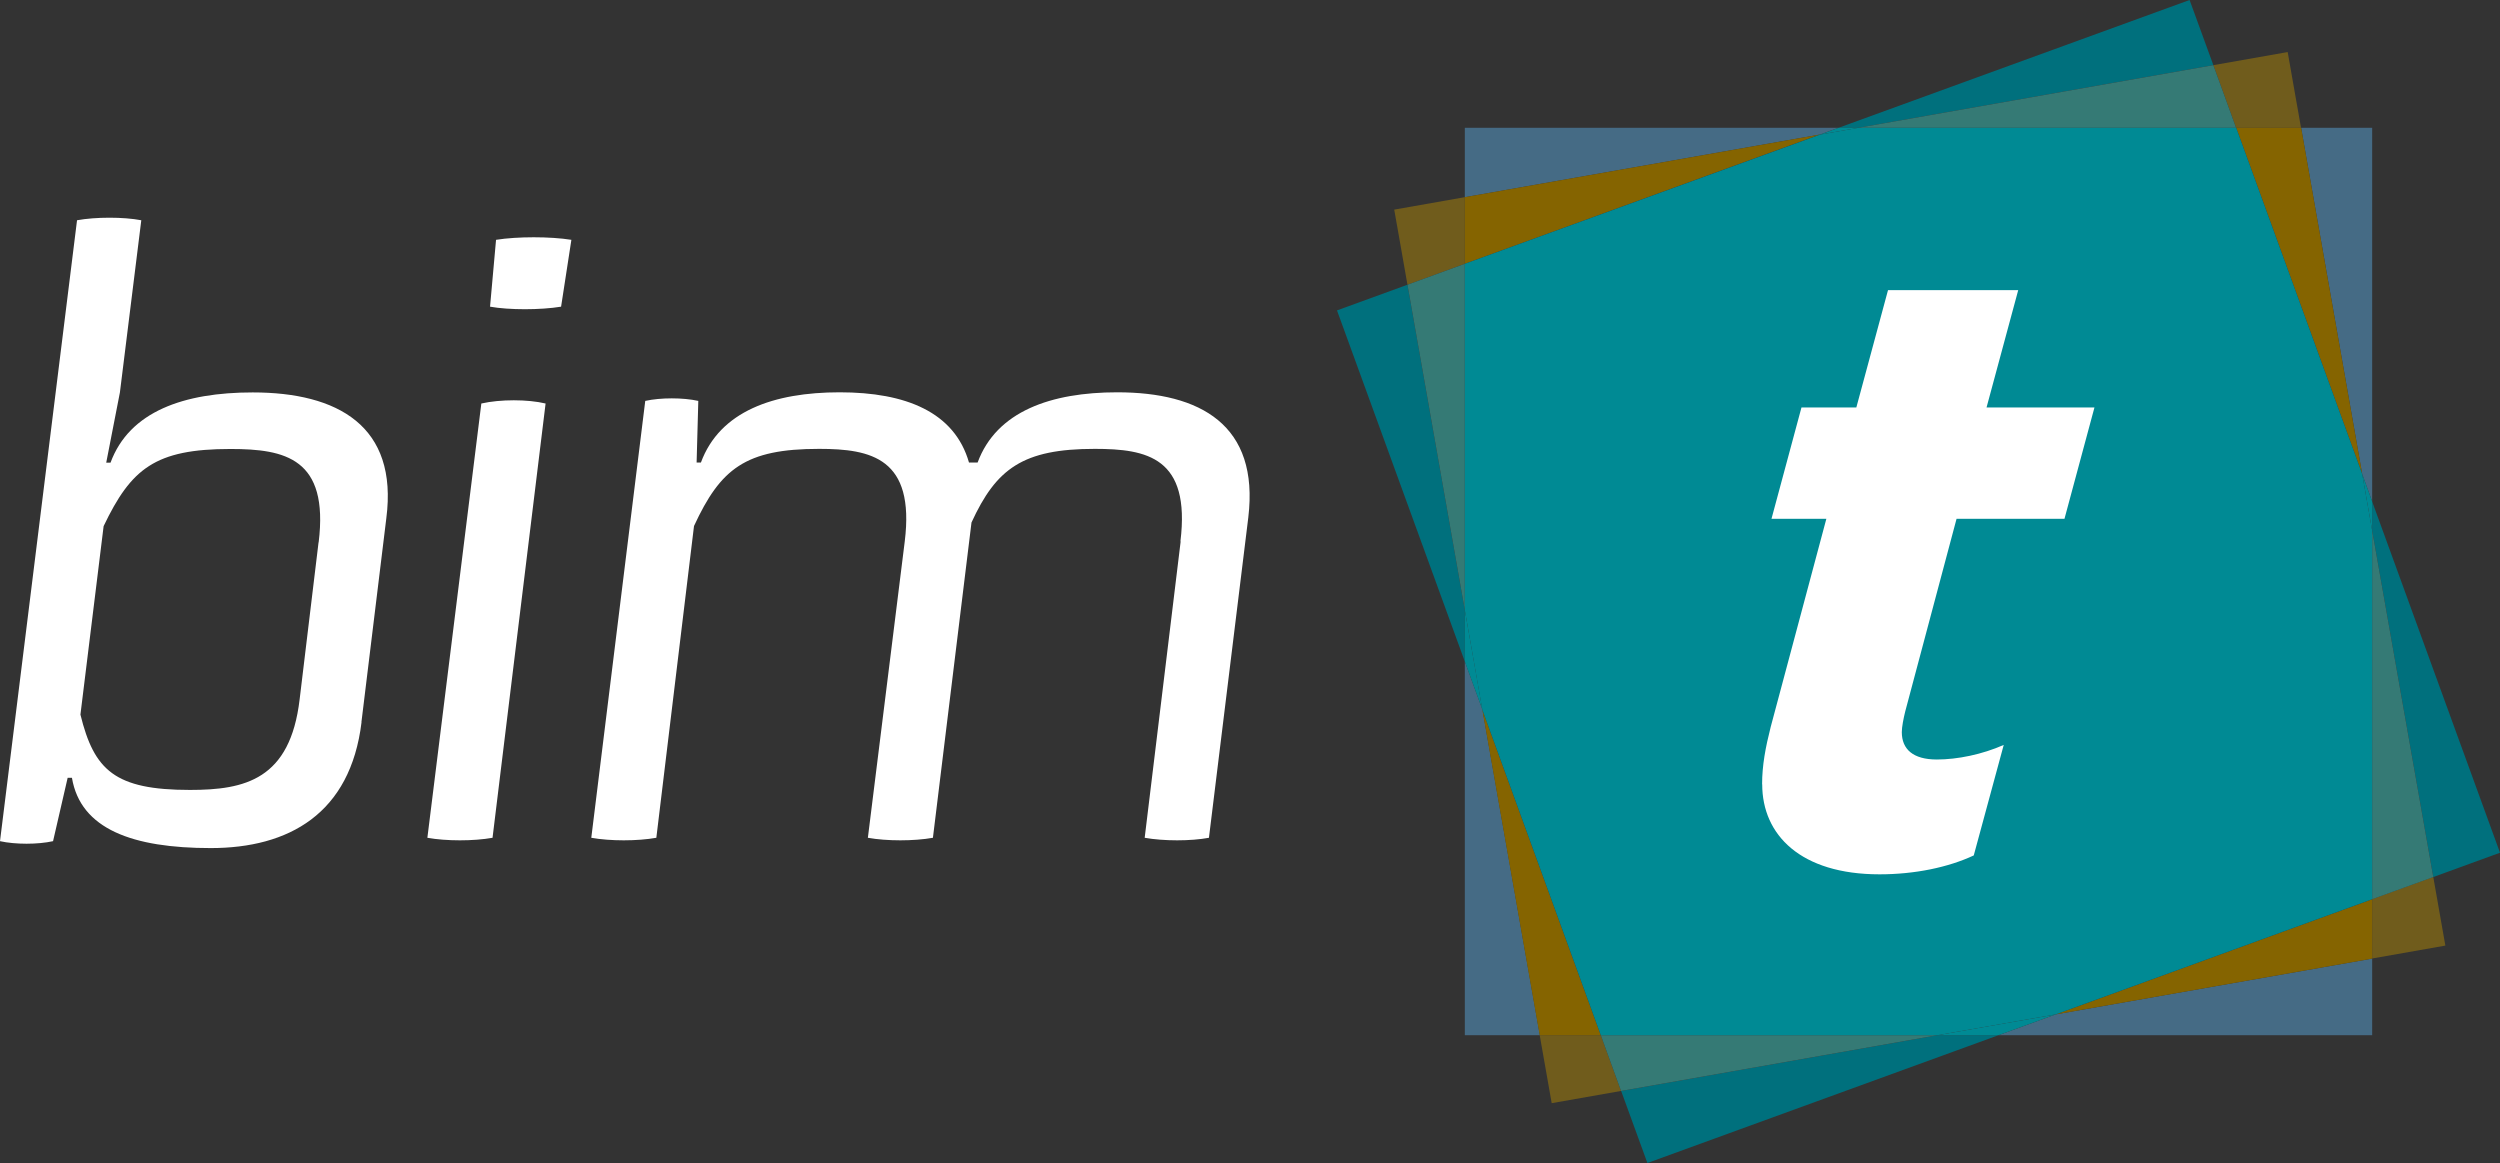 <?xml version="1.0" encoding="UTF-8"?>
<svg id="Ebene_1" data-name="Ebene 1" xmlns="http://www.w3.org/2000/svg" xmlns:xlink="http://www.w3.org/1999/xlink" viewBox="0 0 221 102.81">
  <rect x="0" y="0" width="221" height="102.81" fill="#333333" stroke="none"/>
  <defs>
    <style>
      .cls-1 {
        fill: #705c1c;
      }

      .cls-1, .cls-2, .cls-3, .cls-4, .cls-5, .cls-6, .cls-7, .cls-8 {
        stroke-width: 0px;
      }

      .cls-9 {
        clip-path: url(#clippath);
      }

      .cls-2 {
        fill: none;
      }

      .cls-3 {
        fill: #456b85;
      }

      .cls-4 {
        fill: #00707d;
      }

      .cls-10 {
        clip-path: url(#clippath-1);
      }

      .cls-5 {
        fill: #856400;
      }

      .cls-6 {
        fill: #008a94;
      }

      .cls-7 {
        fill: #fff;
      }

      .cls-8 {
        fill: #357a75;
      }
    </style>
    <clipPath id="clippath">
      <rect class="cls-2" x="0" y="0" width="221" height="102.81"/>
    </clipPath>
    <clipPath id="clippath-1">
      <rect class="cls-2" x="0" y="0" width="221" height="102.81"/>
    </clipPath>
  </defs>
  <g class="cls-9">
    <path class="cls-7" d="M28.17,47.94c.91-7.42-2.95-8.25-7.8-8.25-6.66,0-8.78,1.74-11.21,6.82l-2.05,16.66c1.21,4.92,3.03,6.66,9.69,6.66,4.85,0,8.86-.91,9.69-8.03l1.67-13.86ZM31.96,63.84c-.98,8.1-6.44,11.13-13.33,11.13s-11.51-1.67-12.27-6.21h-.38l-1.29,5.6c-1.36.3-3.33.3-4.69,0L6.81,19.47c1.67-.3,4.09-.3,5.68,0l-1.89,15.22-1.21,6.21h.38c1.67-4.54,6.51-6.21,12.57-6.21,7.5,0,12.87,2.95,11.81,11.13l-2.2,18.02Z"/>
    <path class="cls-7" d="M49.6,27.11c-1.82.3-4.62.3-6.28,0l.53-5.91c1.89-.3,4.77-.3,6.66,0l-.91,5.91ZM42.55,35.67c1.67-.38,4.09-.38,5.68,0l-4.69,38.39c-1.67.3-4.09.3-5.76,0l4.77-38.39Z"/>
    <path class="cls-7" d="M104.35,47.86c.91-7.42-2.95-8.18-7.57-8.18-6.36,0-8.71,1.74-10.9,6.51l-3.41,27.87c-1.67.3-4.09.3-5.75,0l3.26-26.2c.91-7.35-2.95-8.18-7.57-8.18-6.51,0-8.71,1.74-11.06,6.82l-3.33,27.56c-1.67.3-4.09.3-5.75,0l4.77-38.62c1.36-.3,3.33-.3,4.69,0l-.15,5.45h.38c1.67-4.54,6.44-6.21,12.27-6.21s10.15,1.74,11.43,6.21h.76c1.67-4.54,6.51-6.21,12.34-6.21,7.35,0,12.57,2.88,11.59,11.06l-3.48,28.32c-1.59.3-4.01.3-5.68,0l3.18-26.2Z"/>
  </g>
  <path class="cls-3" d="M209.7,11.3h-6.28l5.4,30.61.88,2.42V11.3ZM162.52,11.3h-33.03v6.13l31.4-5.54,1.64-.6ZM129.49,58.48v33.03h6.63l-5.07-28.76-1.56-4.28ZM209.7,84.74l-27.97,4.93-5.06,1.84h33.03v-6.77Z"/>
  <path class="cls-1" d="M202.24,4.6l-6.58,1.16,2.01,5.54h5.74l-1.18-6.7ZM129.49,17.43l-6.24,1.1,1.17,6.64,5.07-1.85v-5.89ZM215.1,77.52l-5.4,1.96v5.25l6.47-1.14-1.07-6.07ZM141.51,91.51h-5.4l1.06,6.01,6.13-1.08-1.79-4.93Z"/>
  <path class="cls-5" d="M203.42,11.3h-5.74l11.14,30.61-5.4-30.61ZM160.89,11.89l-31.4,5.54v5.89l31.4-11.43ZM131.04,62.75l5.07,28.76h5.4l-10.47-28.76ZM209.7,79.49l-27.97,10.18,27.97-4.93v-5.25Z"/>
  <path class="cls-4" d="M171.28,91.51l-27.97,4.93,2.32,6.37,31.04-11.3h-5.39ZM209.7,46.91l5.4,30.62,5.9-2.15-11.3-31.04v2.58ZM118.19,27.44l11.3,31.04v-4.55l-5.07-28.76-6.23,2.27ZM193.56,0l-31.04,11.3h1.74l31.4-5.54-2.1-5.76Z"/>
  <path class="cls-6" d="M164.26,11.3h-1.74l-1.64.6,3.38-.6ZM208.82,41.91l.88,5v-2.58l-.88-2.42ZM129.49,53.93v4.55l1.56,4.28-1.56-8.83ZM181.73,89.67l-10.45,1.84h5.39l5.06-1.84Z"/>
  <path class="cls-8" d="M195.66,5.76l-31.4,5.54h33.41l-2.01-5.54ZM129.49,23.32l-5.07,1.85,5.07,28.76v-30.6ZM209.7,46.91v32.58l5.4-1.96-5.4-30.62ZM171.28,91.51h-29.77l1.79,4.93,27.97-4.93Z"/>
  <polygon class="cls-6" points="197.68 11.3 164.26 11.3 160.89 11.9 129.49 23.32 129.49 53.93 131.04 62.75 141.51 91.51 171.28 91.51 181.73 89.67 209.7 79.49 209.7 46.91 208.82 41.91 197.68 11.3"/>
  <g class="cls-10">
    <path class="cls-7" d="M155.77,69.33c0-1.67.3-3.26.76-5.07l4.92-18.4h-4.85l2.65-9.84h4.85l2.8-10.37h11.51l-2.8,10.37h9.54l-2.65,9.84h-9.54l-4.54,17.04c-.15.61-.3,1.36-.3,1.82,0,1.51.99,2.42,3.1,2.42,1.82,0,4.01-.45,5.91-1.29l-2.65,9.77c-2.27,1.06-5.22,1.67-8.33,1.67-6.97,0-10.37-3.48-10.37-7.95"/>
  </g>
</svg>